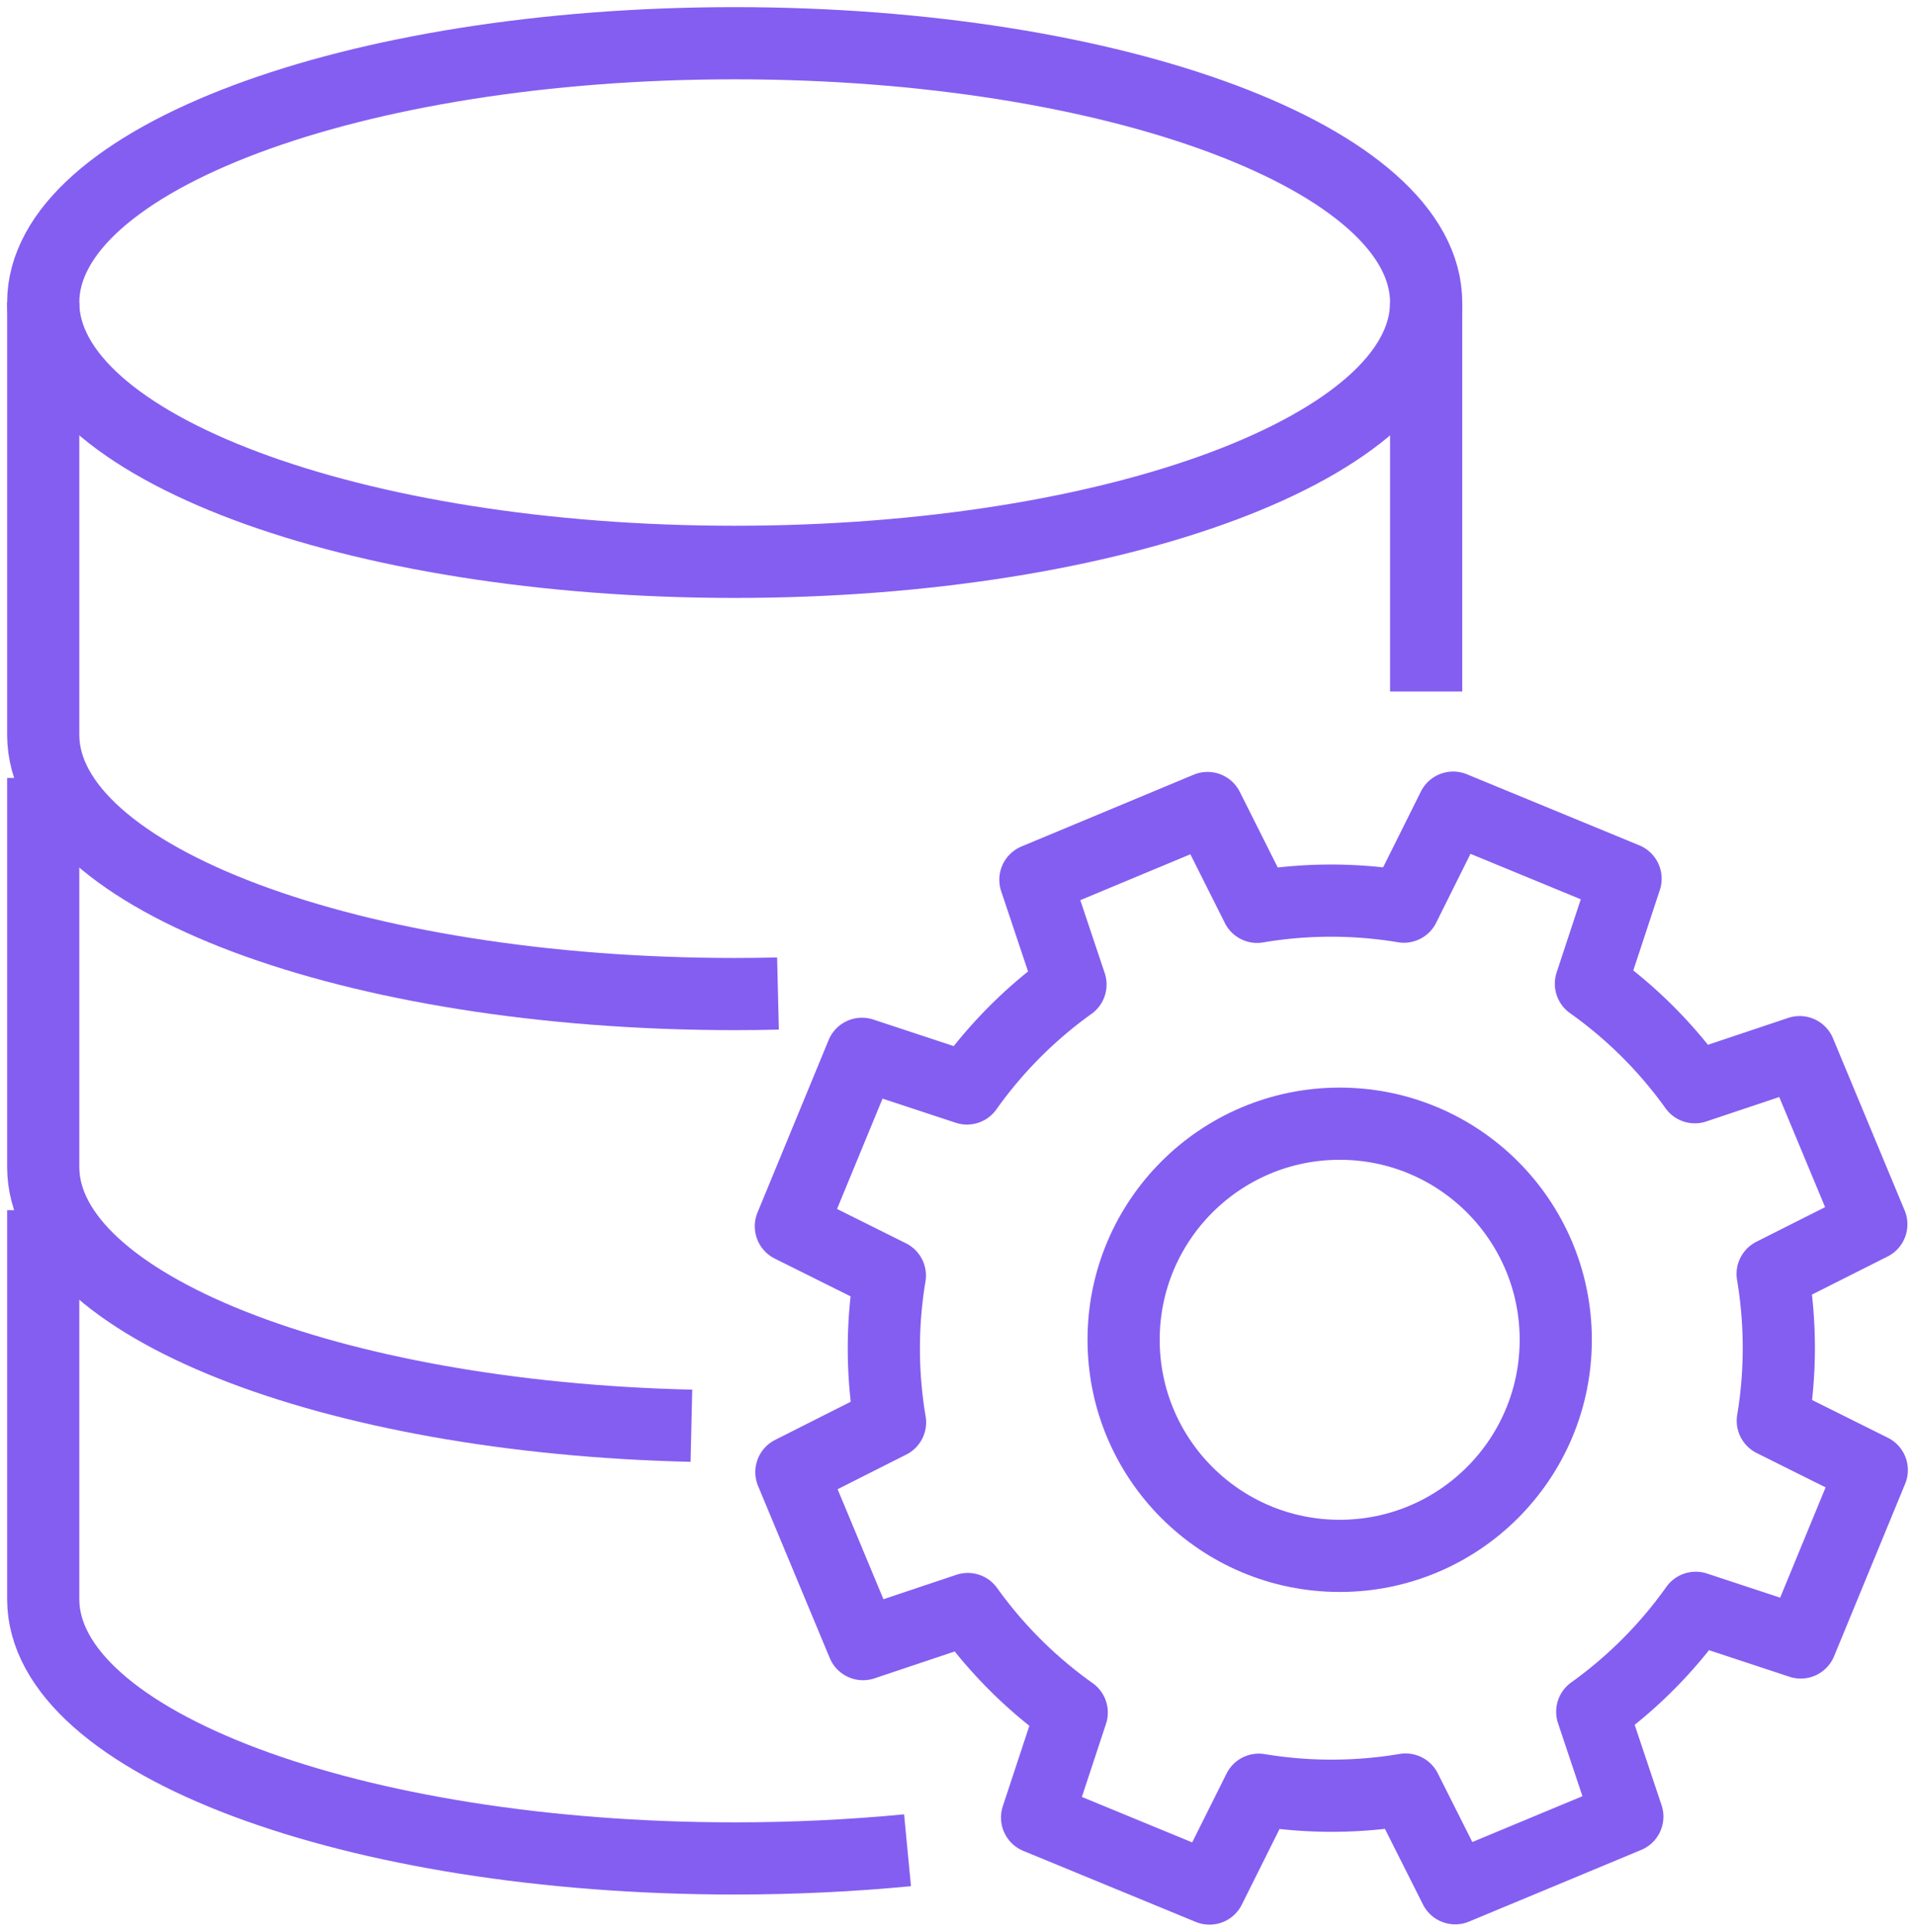 <svg id="Group_15942" data-name="Group 15942" xmlns="http://www.w3.org/2000/svg" xmlns:xlink="http://www.w3.org/1999/xlink" width="66.329" height="66.907" viewBox="0 0 66.329 66.907">
  <defs>
    <clipPath id="clip-path">
      <rect id="Rectangle_9565" data-name="Rectangle 9565" width="66.329" height="66.907" fill="none" stroke="#845ef1" stroke-width="2.5"/>
    </clipPath>
  </defs>
  <g id="Group_15941" data-name="Group 15941" transform="translate(0 0)" clip-path="url(#clip-path)">
    <path id="Path_15198" data-name="Path 15198" d="M48.9,23.453V9.981C48.9,5.021,38.177,1,24.95,1S1,5.021,1,9.981V24.95c0,4.961,10.722,8.981,23.95,8.981q.754,0,1.5-.018" transform="translate(0.497 0.497)" fill="none" stroke="#845ef1" stroke-miterlimit="10" stroke-width="2.5"/>
    <path id="Path_15199" data-name="Path 15199" d="M1,7c0,4.961,10.722,8.981,23.95,8.981S48.9,11.961,48.9,7" transform="translate(0.497 3.478)" fill="none" stroke="#845ef1" stroke-miterlimit="10" stroke-width="2.5"/>
    <path id="Path_15200" data-name="Path 15200" d="M1,18V31.472c0,4.772,9.923,8.674,22.451,8.963" transform="translate(0.497 8.944)" fill="none" stroke="#845ef1" stroke-miterlimit="10" stroke-width="2.5"/>
    <path id="Path_15201" data-name="Path 15201" d="M1,28V41.472c0,4.961,10.722,8.981,23.95,8.981,2.067,0,4.074-.1,5.987-.283" transform="translate(0.497 13.912)" fill="none" stroke="#845ef1" stroke-miterlimit="10" stroke-width="2.5"/>
    <path id="Path_15202" data-name="Path 15202" d="M55.723,33.117l-2.482-5.962-3.63,1.215a15.366,15.366,0,0,0-3.6-3.585l1.2-3.637-5.971-2.461-1.708,3.429a15.37,15.37,0,0,0-5.083.006L32.732,18.7,26.77,21.185l1.215,3.628a15.422,15.422,0,0,0-3.585,3.6l-3.637-1.2L18.3,33.186l3.429,1.708a15.361,15.361,0,0,0,.006,5.082L18.318,41.7,20.8,47.657l3.628-1.215a15.394,15.394,0,0,0,3.6,3.585l-1.2,3.636L32.8,56.123,34.508,52.7a15.4,15.4,0,0,0,5.082-.006l1.72,3.419,5.962-2.482L46.057,50a15.366,15.366,0,0,0,3.585-3.6l3.636,1.2,2.461-5.971-3.428-1.708a15.41,15.41,0,0,0-.006-5.083Z" transform="translate(9.093 9.285)" fill="none" stroke="#845ef1" stroke-linejoin="round" stroke-width="2.5"/>
    <circle id="Ellipse_162" data-name="Ellipse 162" cx="7.484" cy="7.484" r="7.484" transform="translate(38.918 38.918)" fill="none" stroke="#845ef1" stroke-linejoin="round" stroke-width="2.5"/>
  </g>
</svg>
